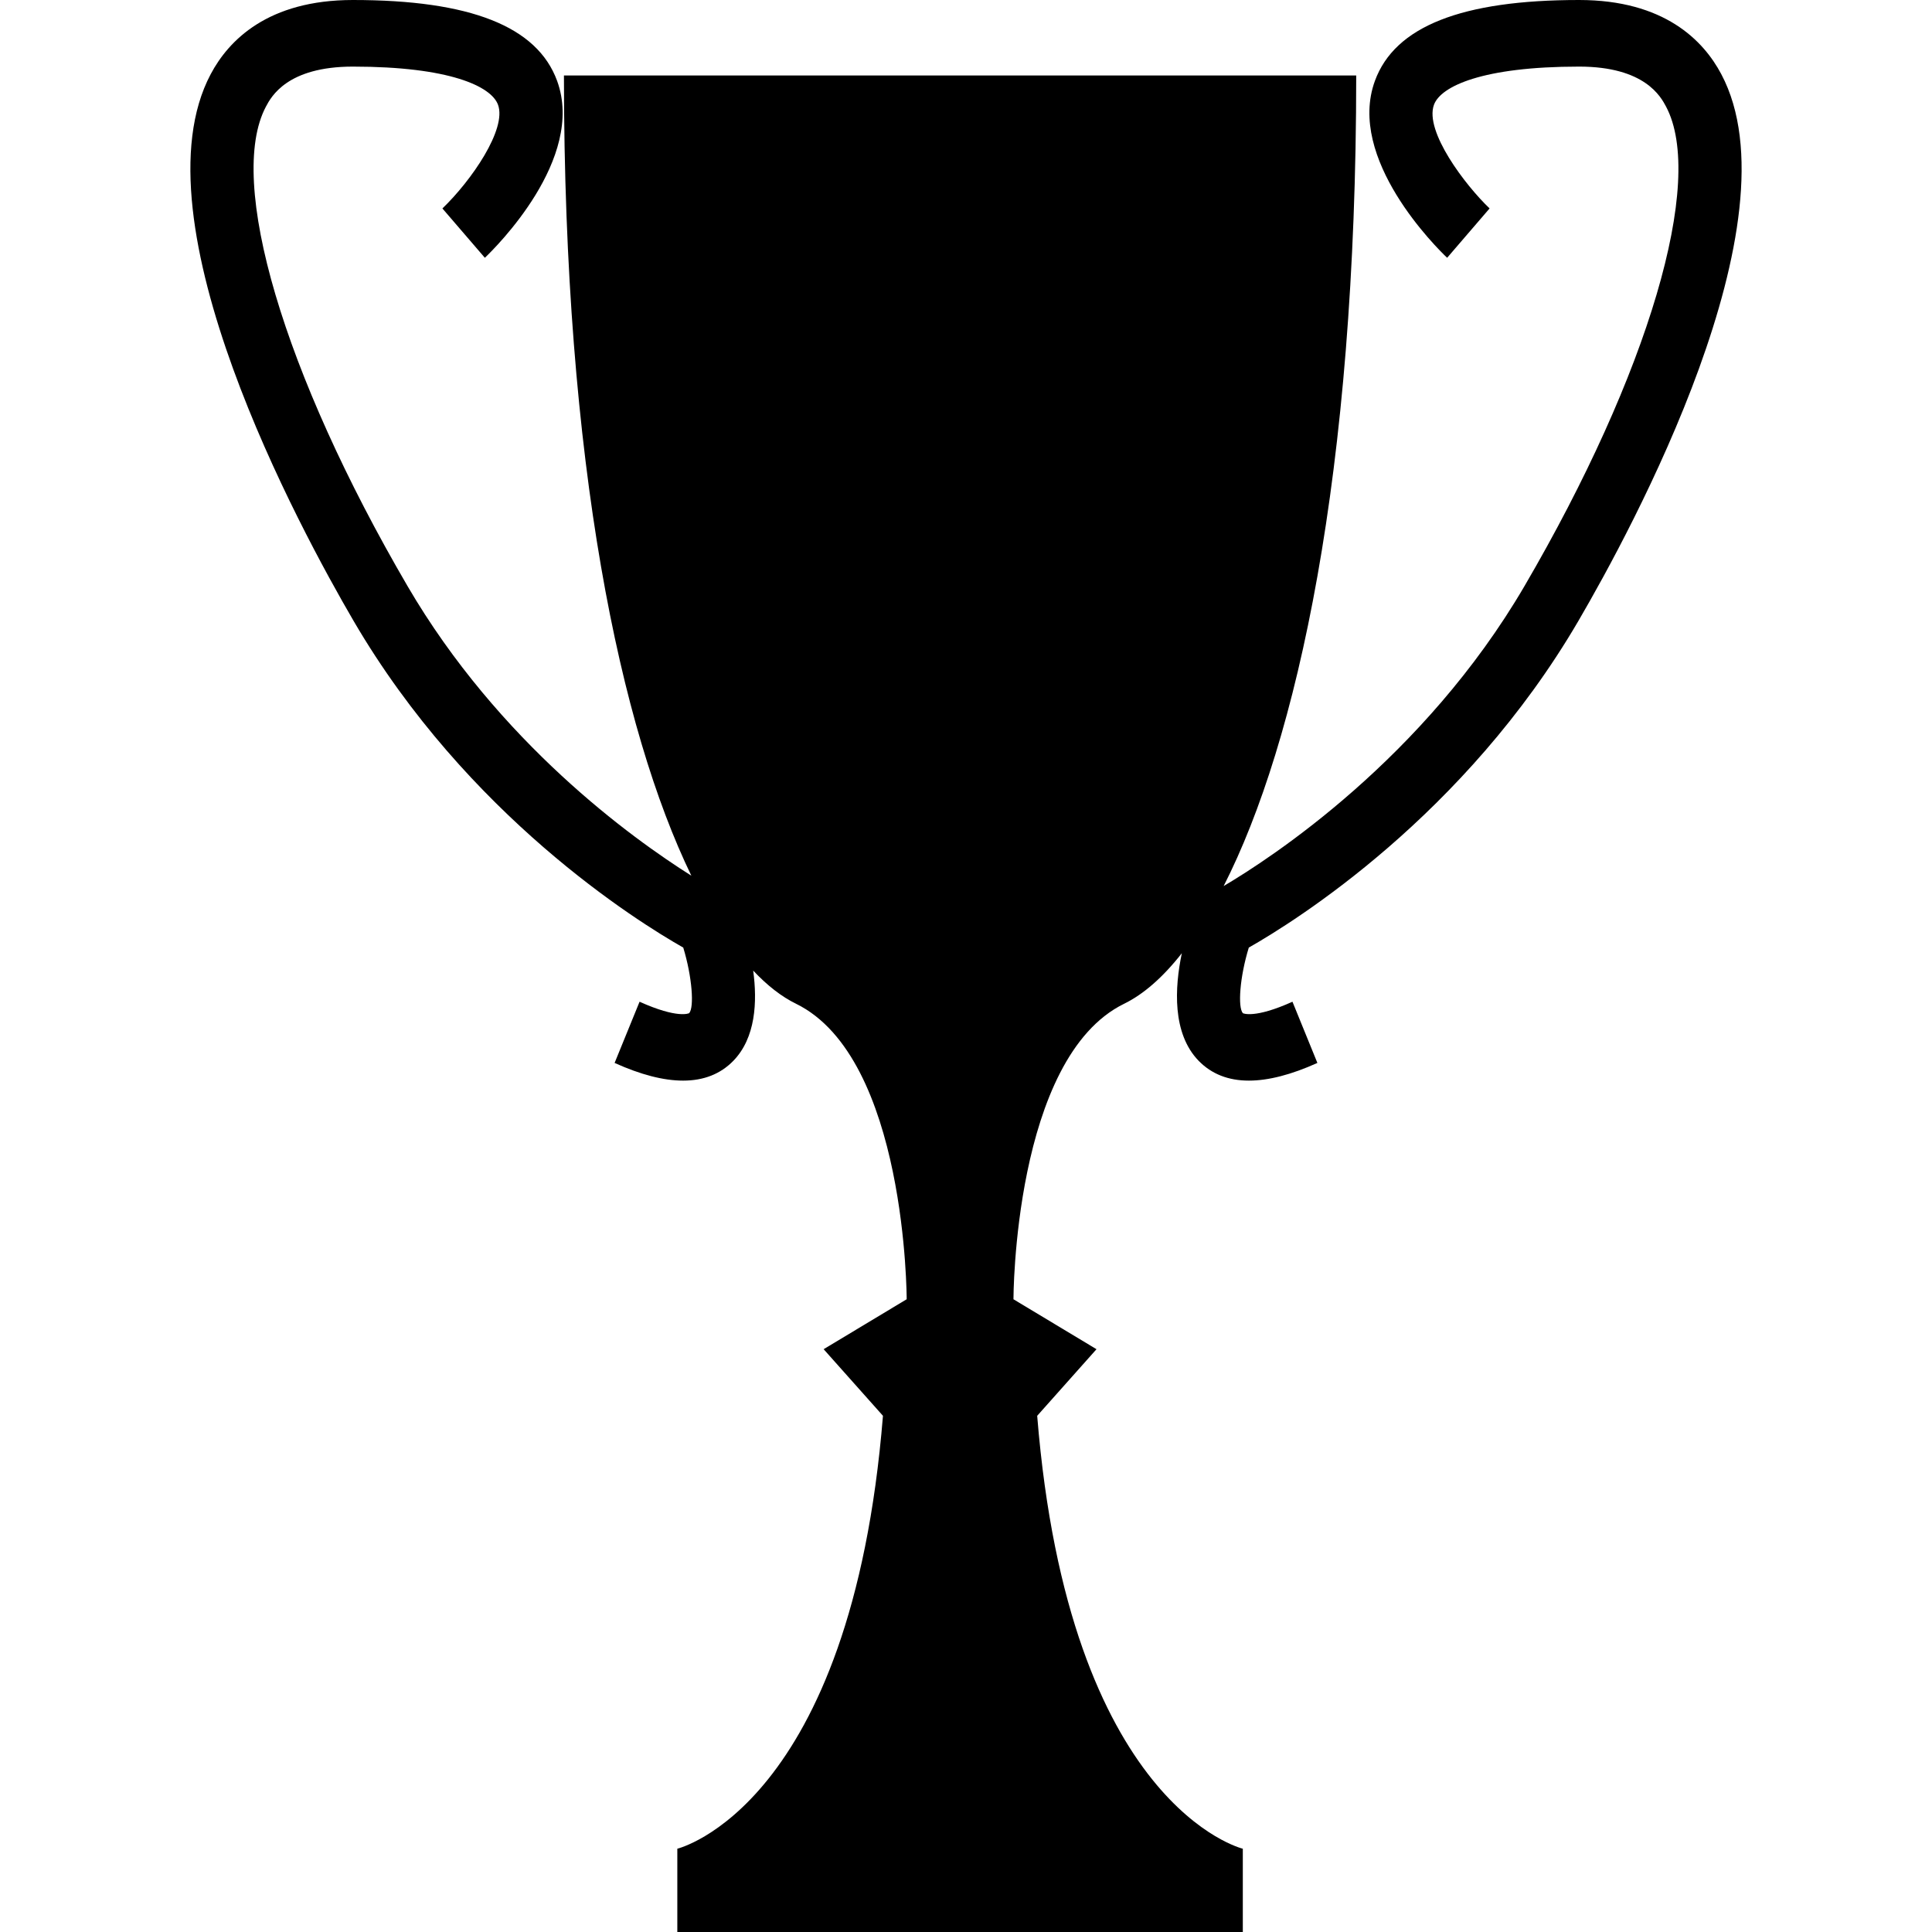 <?xml version="1.0" encoding="iso-8859-1"?>
<!-- Generator: Adobe Illustrator 16.0.0, SVG Export Plug-In . SVG Version: 6.00 Build 0)  -->
<!DOCTYPE svg PUBLIC "-//W3C//DTD SVG 1.1//EN" "http://www.w3.org/Graphics/SVG/1.1/DTD/svg11.dtd">
<svg version="1.1" id="Capa_1" xmlns="http://www.w3.org/2000/svg" xmlns:xlink="http://www.w3.org/1999/xlink" x="0px" y="0px"
	 width="799.254px" height="799.255px" viewBox="0 0 799.254 799.255" style="enable-background:new 0 0 799.254 799.255;"
	 xml:space="preserve">
<g>
	<path d="M183.02,86.234l17.56,20.408c4.307-4.087,41.694-40.962,29.886-73.21C222.219,10.936,194.601,0,146.008,0
		c-35.174,0-51.406,16.669-58.83,30.658c-32.273,60.755,37.1,188.535,59.12,226.243c47.038,80.531,117.255,124.266,136.359,135.109
		c3.674,12.029,4.606,24.755,2.443,27.125c-0.036,0.037-4.651,2.431-20.513-4.726l-10.328,25.319
		c10.814,4.884,20.271,7.317,28.336,7.317c8.498,0,15.428-2.718,20.732-8.139c9.3-9.526,10.019-24.452,8.264-37.383
		c5.894,6.271,11.826,10.841,17.69,13.704c45.808,22.39,45.808,122.265,45.808,122.265l-34.354,20.662l24.539,27.553
		c-13.089,161.87-85.07,179.09-85.07,179.09v34.457h112.881h8.178h112.881v-34.453c0,0-71.979-17.22-85.066-179.09l24.537-27.553
		l-34.354-20.662c0,0,0-99.875,45.809-122.263c7.91-3.865,15.951-10.819,23.844-20.89c-2.962,14.172-4.072,33.205,7.014,44.564
		c5.313,5.421,12.241,8.139,20.729,8.139c8.053,0,17.523-2.436,28.339-7.316l-10.313-25.32c-15.85,7.156-20.478,4.75-20.501,4.75
		c-2.175-2.396-1.331-14.881,2.44-27.149c19.105-10.855,89.311-54.592,136.332-135.109c22.03-37.708,91.405-165.488,59.12-226.243
		c-7.412-13.989-23.654-30.658-58.817-30.658c-48.593,0-76.223,10.936-84.454,33.432c-11.811,32.248,25.562,69.123,29.871,73.21
		l17.561-20.42c-10.01-9.539-27.031-31.899-23.008-42.891c2.803-7.625,20.027-15.78,60.03-15.78
		c27.198,0,33.806,12.458,35.979,16.548c16.318,30.728-7.223,110.453-58.576,198.379
		c-41.713,71.412-104.915,112.544-124.442,124.074c30.366-59.621,54.841-170.632,54.841-335.325H401.263h-8.178H233.298
		c0,160.83,23.338,270.464,52.71,331.042c-24.782-15.609-79.706-55.244-117.405-119.791
		c-51.352-87.926-74.898-167.652-58.588-198.379c2.171-4.091,8.791-16.548,35.992-16.548c39.977,0,57.219,8.155,60.016,15.78
		C209.73,53.381,195.035,74.707,183.02,86.234z"/>
</g>
<g>
</g>
<g>
</g>
<g>
</g>
<g>
</g>
<g>
</g>
<g>
</g>
<g>
</g>
<g>
</g>
<g>
</g>
<g>
</g>
<g>
</g>
<g>
</g>
<g>
</g>
<g>
</g>
<g>
</g>
</svg>
